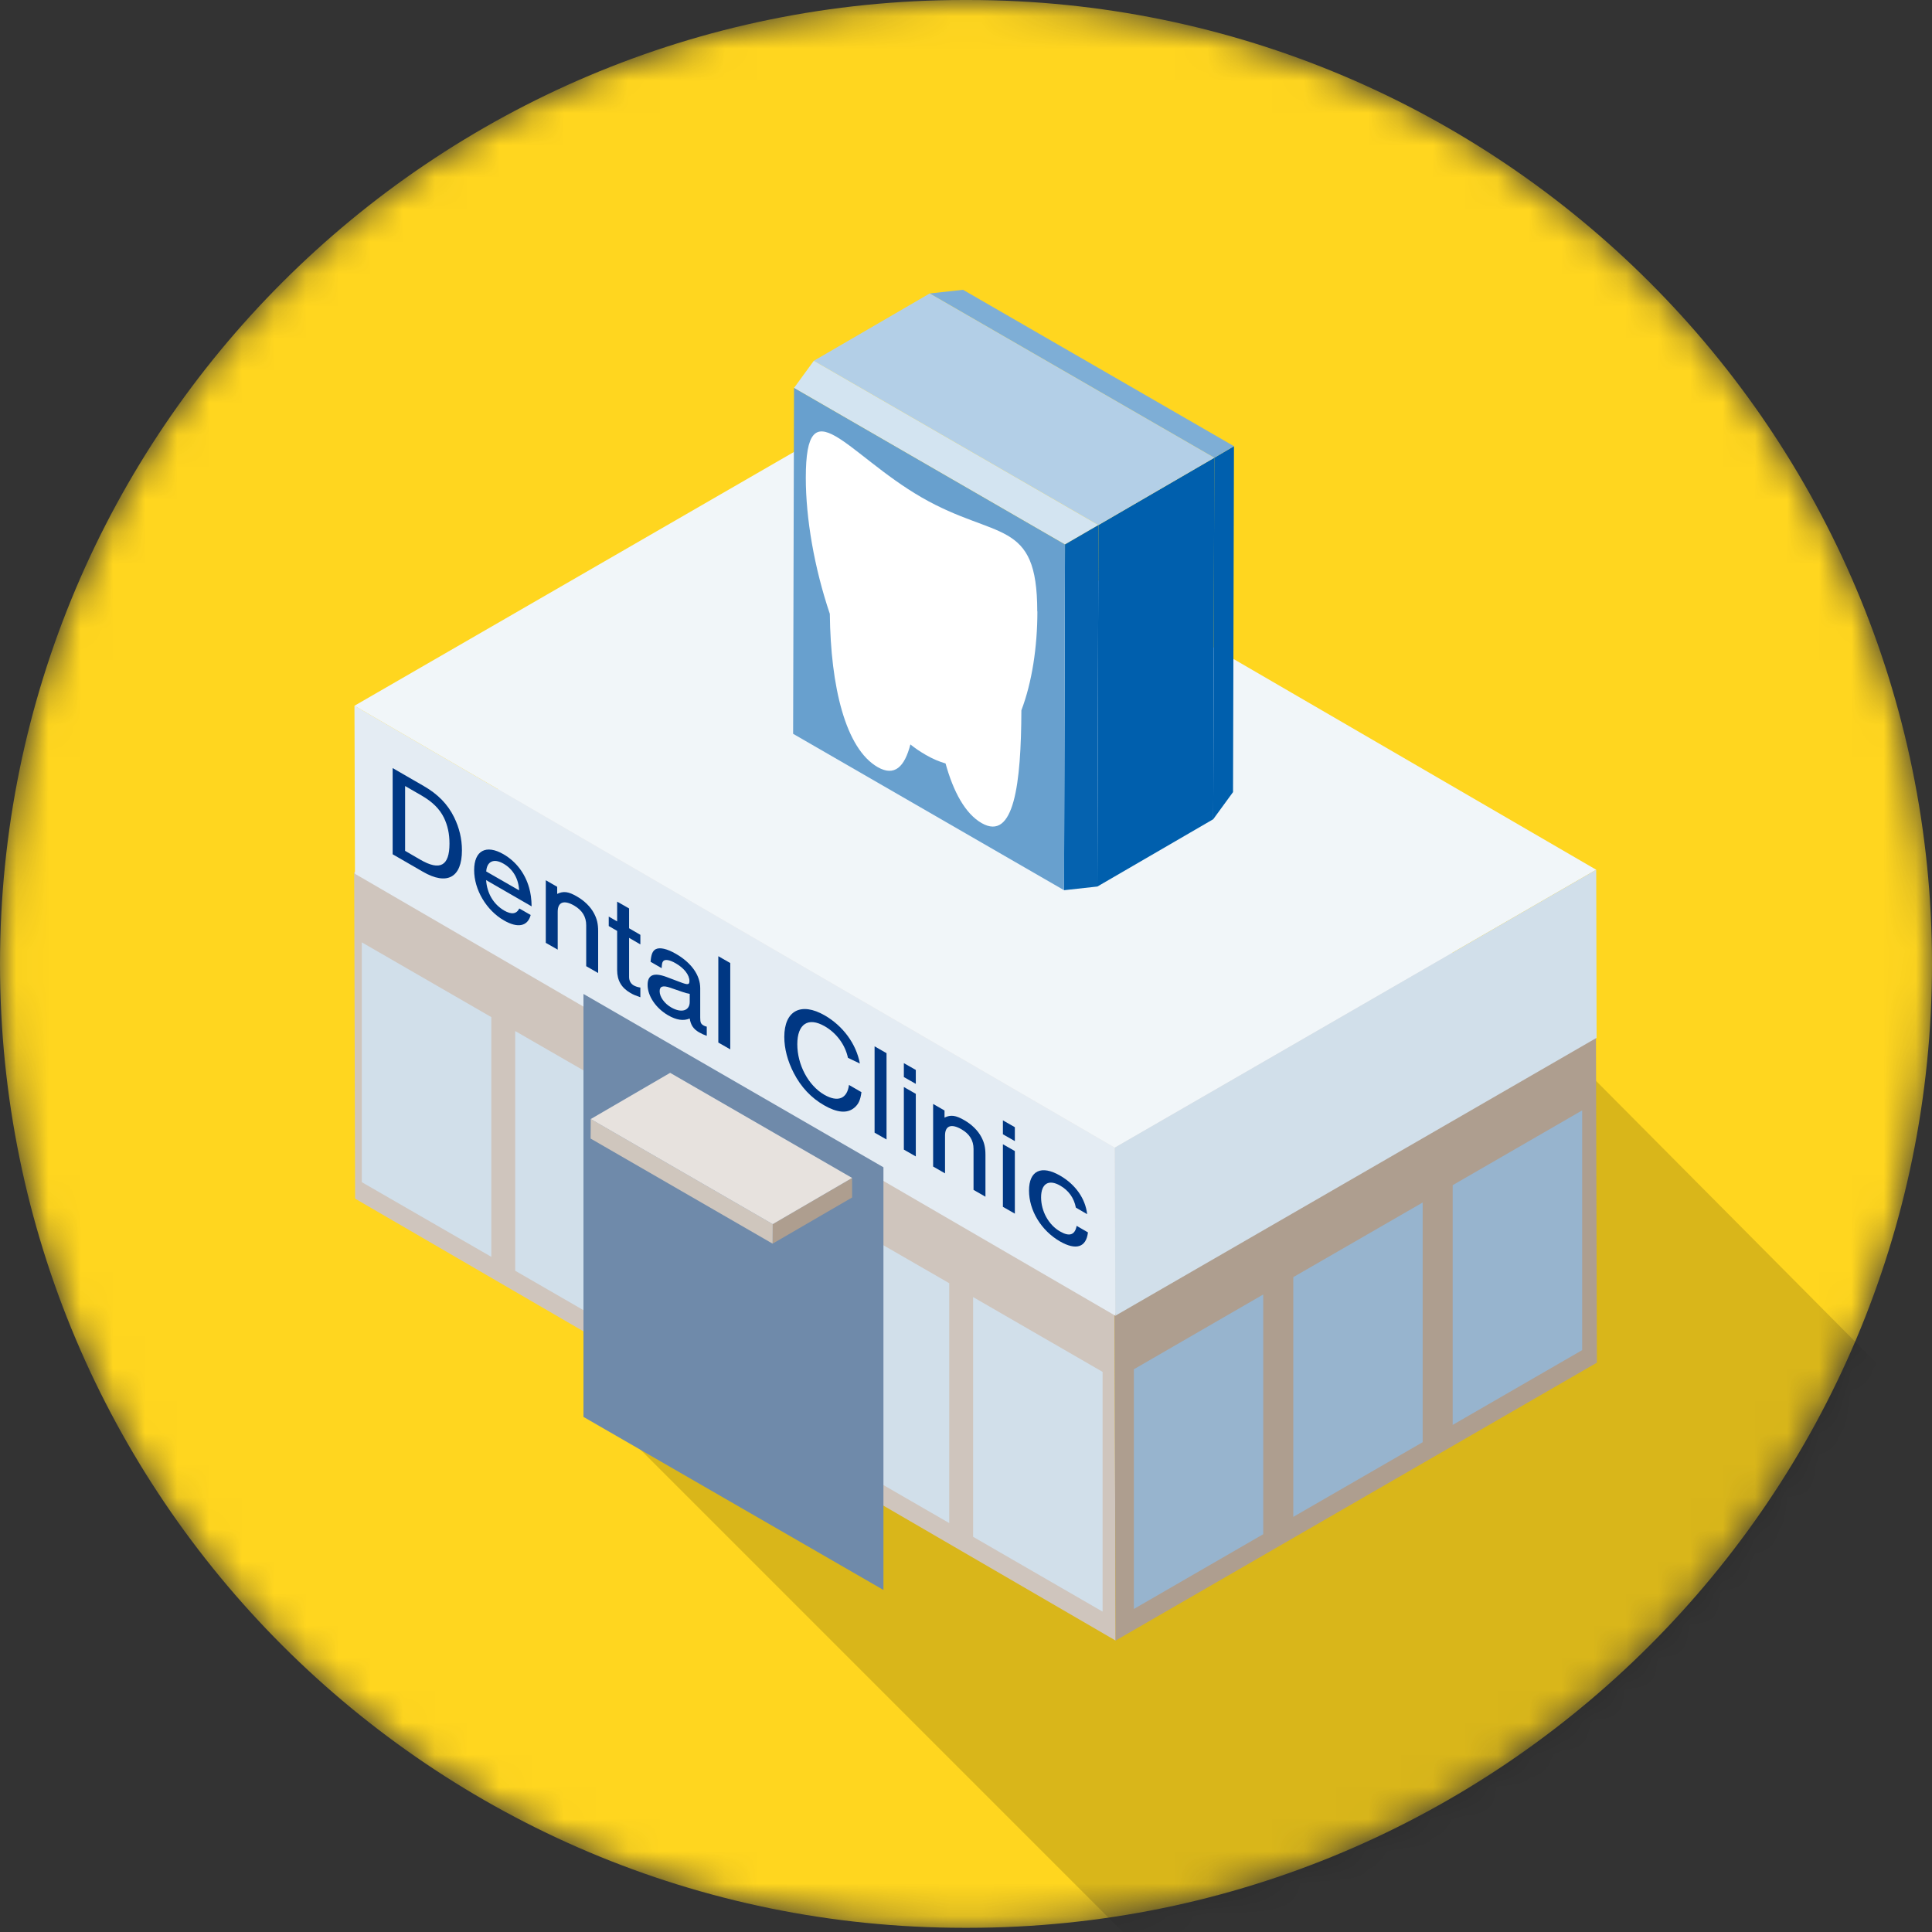 <svg width="60" height="60" viewBox="0 0 60 60" fill="none" xmlns="http://www.w3.org/2000/svg">
<rect x="0" y="0" width="60" height="60" fill="#333333" stroke="none"/>
<mask id="mask0_646_9132" style="mask-type:luminance" maskUnits="userSpaceOnUse" x="0" y="0" width="60" height="60">
<path d="M30.06 0H29.94C13.405 0 0 13.402 0 29.935C0 46.468 13.405 59.87 29.94 59.87H30.06C46.595 59.87 60 46.468 60 29.935C60 13.402 46.595 0 30.06 0Z" fill="white"/>
</mask>
<g mask="url(#mask0_646_9132)">
<path d="M30.06 0H29.94C13.405 0 0 13.402 0 29.935C0 46.468 13.405 59.87 29.94 59.87H30.06C46.595 59.87 60 46.468 60 29.935C60 13.402 46.595 0 30.06 0Z" fill="#FFD61F"/>
<path opacity="0.15" d="M77.33 61.51L47.77 31.76L19.28 44.41L45.5 70.63L67.21 78.55V61.51L77.33 62.98V61.51Z" fill="#040000"/>
<path d="M34.646 50.949L11.028 37.225L11 27.091L34.613 40.815L34.646 50.949Z" fill="#CFC5BD"/>
<path d="M34.613 40.815L11 27.091L25.95 18.461L49.564 32.185L34.613 40.815Z" fill="#E7E2DE"/>
<path d="M49.564 32.185L49.593 42.319L34.646 50.949L34.614 40.815L49.564 32.185Z" fill="#AE9E8F"/>
<path d="M34.638 40.861L11.024 27.137L11.008 21.917L34.621 35.641L34.638 40.861Z" fill="#E4ECF3"/>
<path d="M34.621 35.641L11.008 21.918L25.954 13.287L49.572 27.011L34.621 35.641Z" fill="#F1F6F9"/>
<path d="M49.572 27.011L49.584 32.231L34.638 40.861L34.622 35.641L49.572 27.011Z" fill="#D1DFEA"/>
<path d="M37.711 14.216L38.322 13.857L38.293 24.599L37.678 25.442L37.711 14.216Z" fill="#005FAD"/>
<path d="M28.873 9.114L29.908 9L38.322 13.857L37.711 14.216L28.873 9.114Z" fill="#7EAED6"/>
<path d="M34.113 16.306L37.711 14.216L37.678 25.442L34.08 27.532L34.113 16.306Z" fill="#005FAD"/>
<path d="M25.274 11.205L28.872 9.114L37.711 14.216L34.113 16.306L25.274 11.205Z" fill="#B3CFE7"/>
<path d="M24.659 12.048L25.274 11.204L34.113 16.306L33.074 16.909L24.659 12.048Z" fill="#D3E4F1"/>
<path d="M33.074 16.909L34.113 16.306L34.08 27.532L33.045 27.646L33.074 16.909Z" fill="#0562AF"/>
<path d="M33.074 16.909L33.045 27.646L24.631 22.789L24.659 12.048L33.074 16.909Z" fill="#68A0CE"/>
<path d="M32.213 18.987C32.213 16.082 30.946 16.787 28.619 15.446C26.293 14.101 25.025 11.934 25.025 14.839C25.025 16.098 25.286 17.626 25.771 19.064C25.796 21.322 26.256 23.249 27.258 23.824C27.784 24.125 28.094 23.812 28.273 23.119C28.424 23.241 28.583 23.347 28.746 23.441C28.962 23.567 29.169 23.653 29.365 23.71C29.61 24.594 29.976 25.266 30.482 25.56C31.492 26.142 31.712 24.337 31.72 22.059C32.05 21.192 32.217 20.091 32.217 18.987H32.213Z" fill="white"/>
<path d="M12.194 23.853L13.16 24.411C13.6 24.664 13.906 24.977 14.105 25.385C14.264 25.711 14.346 26.049 14.346 26.408C14.346 27.251 13.885 27.508 13.132 27.072L12.194 26.53V23.849V23.853ZM13.058 26.701C13.665 27.051 13.959 26.892 13.959 26.2C13.959 25.89 13.902 25.637 13.788 25.397C13.649 25.116 13.433 24.904 13.083 24.7L12.581 24.411V26.424L13.058 26.701Z" fill="#003783"/>
<path d="M15.096 27.328C15.124 27.744 15.324 28.082 15.658 28.278C15.886 28.408 16.041 28.388 16.127 28.213L16.481 28.416C16.387 28.771 16.078 28.832 15.65 28.584C15.104 28.27 14.725 27.63 14.725 27.023C14.725 26.416 15.096 26.216 15.638 26.53C16.025 26.754 16.306 27.121 16.432 27.569C16.481 27.74 16.506 27.911 16.51 28.148L15.096 27.332V27.328ZM16.122 27.654C16.106 27.292 15.931 26.99 15.638 26.823C15.336 26.648 15.12 26.75 15.1 27.064L16.127 27.654H16.122Z" fill="#003783"/>
<path d="M17.304 27.541V27.761C17.496 27.667 17.655 27.687 17.919 27.842C18.148 27.973 18.339 28.16 18.445 28.36C18.539 28.535 18.576 28.69 18.576 28.918V30.218L18.205 30.006V28.735C18.205 28.47 18.082 28.27 17.83 28.123C17.512 27.94 17.32 28.013 17.32 28.315V29.492L16.95 29.281V27.337L17.304 27.541Z" fill="#003783"/>
<path d="M19.887 29.329L19.537 29.126V30.344C19.537 30.458 19.59 30.552 19.684 30.605C19.737 30.633 19.79 30.654 19.887 30.67V30.971C19.729 30.915 19.668 30.89 19.578 30.837C19.301 30.678 19.166 30.45 19.166 30.128V28.91L18.905 28.759V28.465L19.166 28.616V28.001L19.537 28.213V28.828L19.887 29.032V29.325V29.329Z" fill="#003783"/>
<path d="M20.205 29.863C20.222 29.643 20.266 29.533 20.36 29.48C20.486 29.411 20.719 29.464 20.992 29.623C21.473 29.9 21.746 30.287 21.746 30.69V31.603C21.746 31.754 21.766 31.799 21.852 31.848C21.884 31.868 21.904 31.872 21.949 31.884V32.169C21.86 32.137 21.786 32.104 21.709 32.059C21.534 31.957 21.452 31.835 21.42 31.631C21.224 31.713 21.008 31.68 20.747 31.53C20.368 31.31 20.112 30.931 20.112 30.588C20.112 30.275 20.303 30.193 20.698 30.34L21.13 30.503C21.363 30.592 21.411 30.584 21.411 30.466C21.411 30.279 21.248 30.067 20.984 29.916C20.796 29.806 20.645 29.782 20.592 29.855C20.564 29.892 20.556 29.932 20.548 30.067L20.201 29.867L20.205 29.863ZM21.42 30.865C21.35 30.853 21.285 30.837 21.191 30.804L20.812 30.674C20.588 30.596 20.486 30.629 20.486 30.784C20.486 30.959 20.633 31.167 20.849 31.289C21.163 31.468 21.42 31.391 21.42 31.114V30.865Z" fill="#003783"/>
<path d="M22.679 32.589L22.308 32.377V29.696L22.679 29.908V32.589Z" fill="#003783"/>
<path d="M26.334 32.854C26.252 32.455 25.983 32.084 25.613 31.872C25.099 31.575 24.761 31.799 24.761 32.43C24.761 33.062 25.099 33.71 25.6 33.999C26.02 34.239 26.309 34.125 26.366 33.694L26.753 33.918C26.721 34.166 26.66 34.297 26.525 34.407C26.305 34.586 25.995 34.557 25.592 34.325C25.193 34.097 24.875 33.759 24.651 33.323C24.459 32.952 24.357 32.565 24.357 32.202C24.357 31.387 24.875 31.11 25.613 31.534C26.183 31.864 26.59 32.418 26.704 33.029L26.33 32.85L26.334 32.854Z" fill="#003783"/>
<path d="M27.532 35.388L27.161 35.176V32.495L27.532 32.707V35.388Z" fill="#003783"/>
<path d="M28.441 33.66L28.07 33.449V33.017L28.441 33.228V33.66ZM28.441 35.914L28.07 35.702V33.758L28.441 33.97V35.914Z" fill="#003783"/>
<path d="M29.333 34.488V34.708C29.524 34.614 29.683 34.635 29.948 34.789C30.177 34.92 30.368 35.107 30.474 35.307C30.568 35.482 30.604 35.637 30.604 35.865V37.165L30.234 36.953V35.682C30.234 35.417 30.111 35.217 29.859 35.071C29.541 34.887 29.349 34.961 29.349 35.262V36.44L28.979 36.228V34.284L29.333 34.488Z" fill="#003783"/>
<path d="M31.517 35.438L31.146 35.226V34.794L31.517 35.006V35.438ZM31.517 37.691L31.146 37.479V35.536L31.517 35.747V37.691Z" fill="#003783"/>
<path d="M33.412 37.503C33.355 37.206 33.188 36.969 32.923 36.819C32.568 36.615 32.332 36.758 32.332 37.185C32.332 37.613 32.564 38.041 32.923 38.245C33.212 38.412 33.383 38.355 33.436 38.07L33.787 38.273C33.734 38.738 33.416 38.84 32.915 38.551C32.336 38.216 31.957 37.593 31.957 36.974C31.957 36.354 32.34 36.171 32.927 36.513C33.4 36.786 33.709 37.226 33.762 37.707L33.412 37.503Z" fill="#003783"/>
<path d="M39.231 47.646L35.213 49.968V42.524L39.231 40.201V47.646Z" fill="#97B4CE"/>
<path d="M49.136 41.929L45.114 44.252V36.807L49.136 34.484V41.929Z" fill="#97B4CE"/>
<path d="M44.182 44.789L40.164 47.108V39.663L44.182 37.345V44.789Z" fill="#97B4CE"/>
<path d="M15.258 39.032L11.236 36.713V29.265L15.258 31.587V39.032Z" fill="#D1DFEA"/>
<path d="M20.022 41.787L16 39.464V32.02L20.022 34.338V41.787Z" fill="#D1DFEA"/>
<path d="M29.479 47.3L25.457 44.977V37.532L29.479 39.851V47.3Z" fill="#D1DFEA"/>
<path d="M34.242 50.05L30.221 47.727V40.282L34.242 42.605V50.05Z" fill="#D1DFEA"/>
<path d="M24.936 45.049L20.62 42.559V35.2L24.936 37.694V45.049Z" fill="#D1DFEA" stroke="#6F8AAA" stroke-width="5" stroke-miterlimit="10" stroke-linecap="round"/>
<path d="M24.972 41.989L20.506 39.409V38.44L24.972 41.019V41.989Z" fill="#6F8AAA"/>
<path d="M26.463 36.582V37.189L23.994 38.623L23.998 38.016L26.463 36.582Z" fill="#AE9E8F"/>
<path d="M23.998 38.016L23.994 38.623L18.342 35.359L18.346 34.752L23.998 38.016Z" fill="#CFC6BD"/>
<path d="M26.463 36.582L23.998 38.017L18.346 34.753L20.812 33.318L26.463 36.582Z" fill="#E7E2DE"/>
</g>
</svg>
